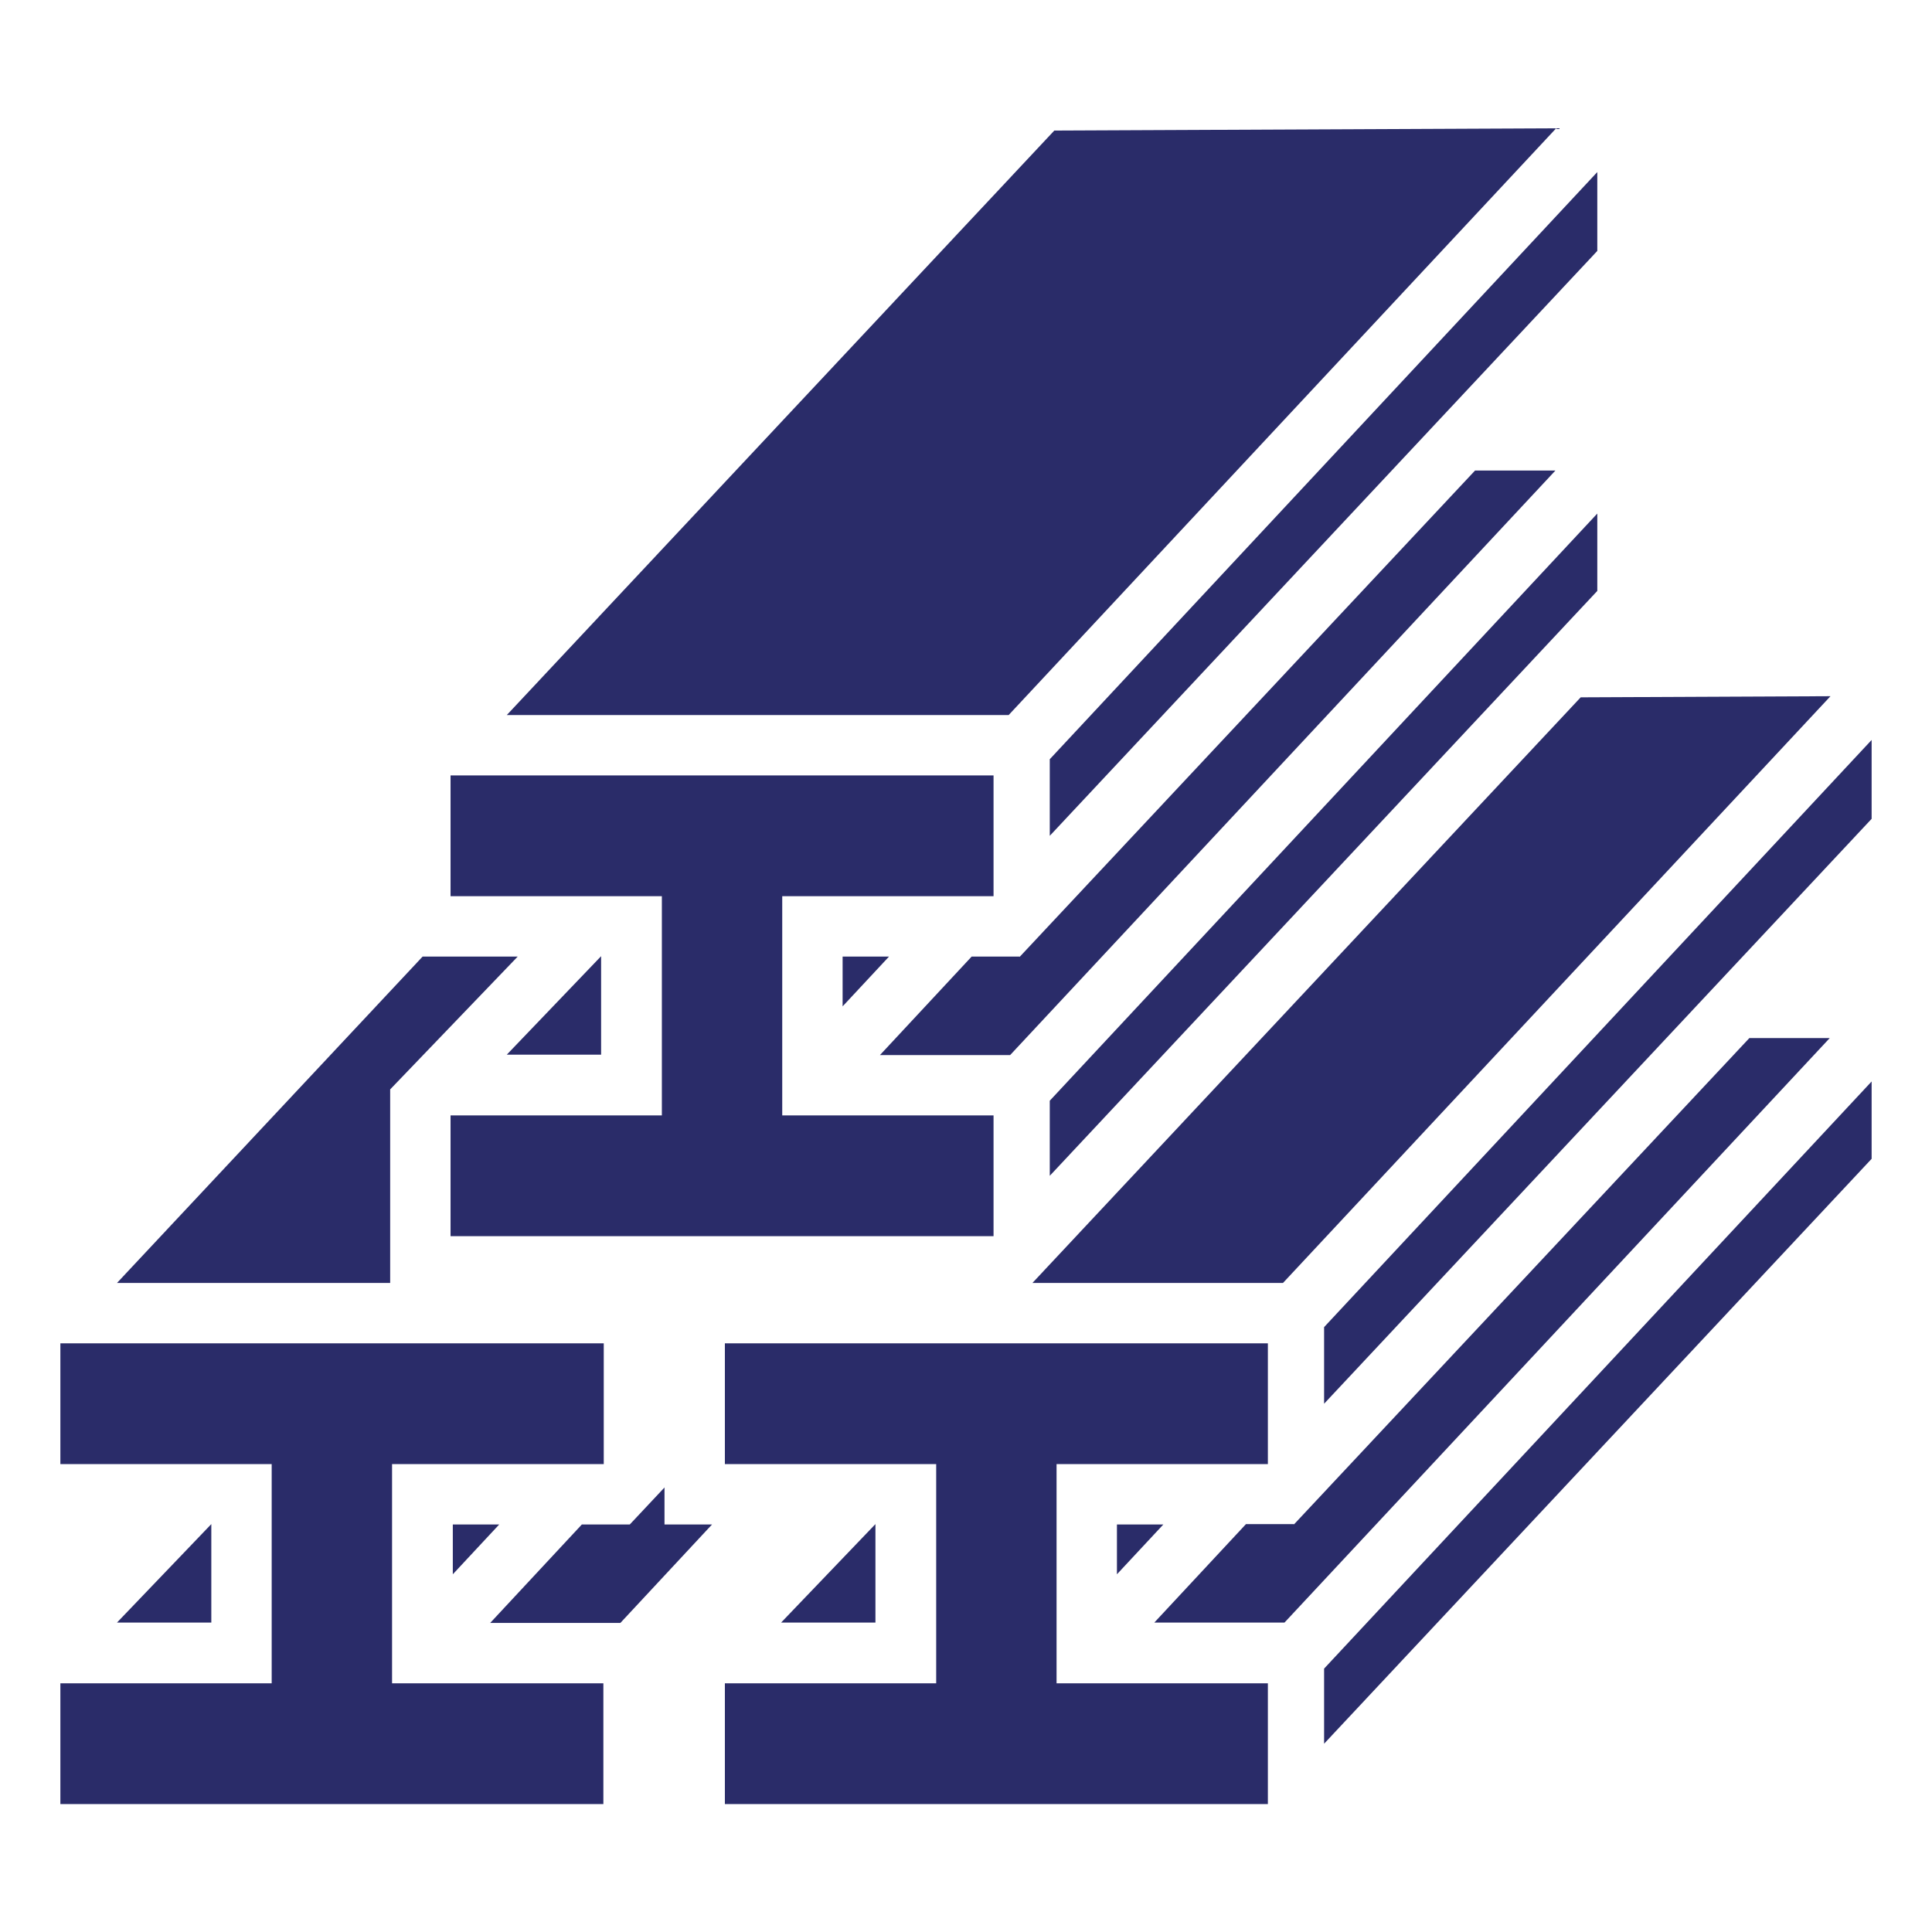 <?xml version="1.0" encoding="UTF-8"?> <svg xmlns="http://www.w3.org/2000/svg" id="Layer_1" data-name="Layer 1" version="1.1" viewBox="0 0 512 512"><defs><style> .cls-1 { fill: #2a2c69; fill-rule: evenodd; stroke-width: 0px; } </style></defs><path class="cls-1" d="M134.3,279.5l25-26.1v26.1h-25ZM31,430l25-26.1v26.1h-25ZM120,404v13.2l12.3-13.2h-12.3ZM166.9,404l9.2-9.8v9.8h12.6l-24.3,26.1h-34.5l24.3-26.1h12.7ZM31,340h72.4v-51.3l33.8-35.2h-25.2l-81,86.5ZM104,388h56v-32H16v32h56v58.1H16v32h143.9v-32h-56v-58.1ZM207,430l25-26.1v26.1h-25ZM296,404v13.2l12.3-13.2h-12.3ZM496,196.1v20.9l-145.1,155v-20.3l145.1-155.6ZM342.9,404l120.7-128.9h21.3l-144.5,154.9h-34.5l24.3-26.1h12.7ZM496,286.6l-145.1,155.6v19.9l145.1-155v-20.5ZM418.9,184.8l-145.3,155.2h66.4l145.1-155.5-66.2.3ZM280,388h56v-32h-143.9v32h56v58.1h-56v32h143.9v-32h-56v-58.1ZM223.3,253.5v13.2l12.3-13.2h-12.3ZM423.3,45.6l-145.1,155.6v20.3l145.1-155v-20.9ZM270.2,253.5h-12.7l-24.3,26.1h34.5l144.5-154.9h-21.3l-120.7,128.9ZM423.3,136.1l-145.1,155.6v19.9l145.1-155v-20.5ZM134.3,189.5L279.4,34.6l133-.6-145.1,155.5h-133ZM207.3,237.5h56v-32H119.4v32h56v58.1h-56v32h143.9v-32h-56v-58.1Z"></path></svg> 
